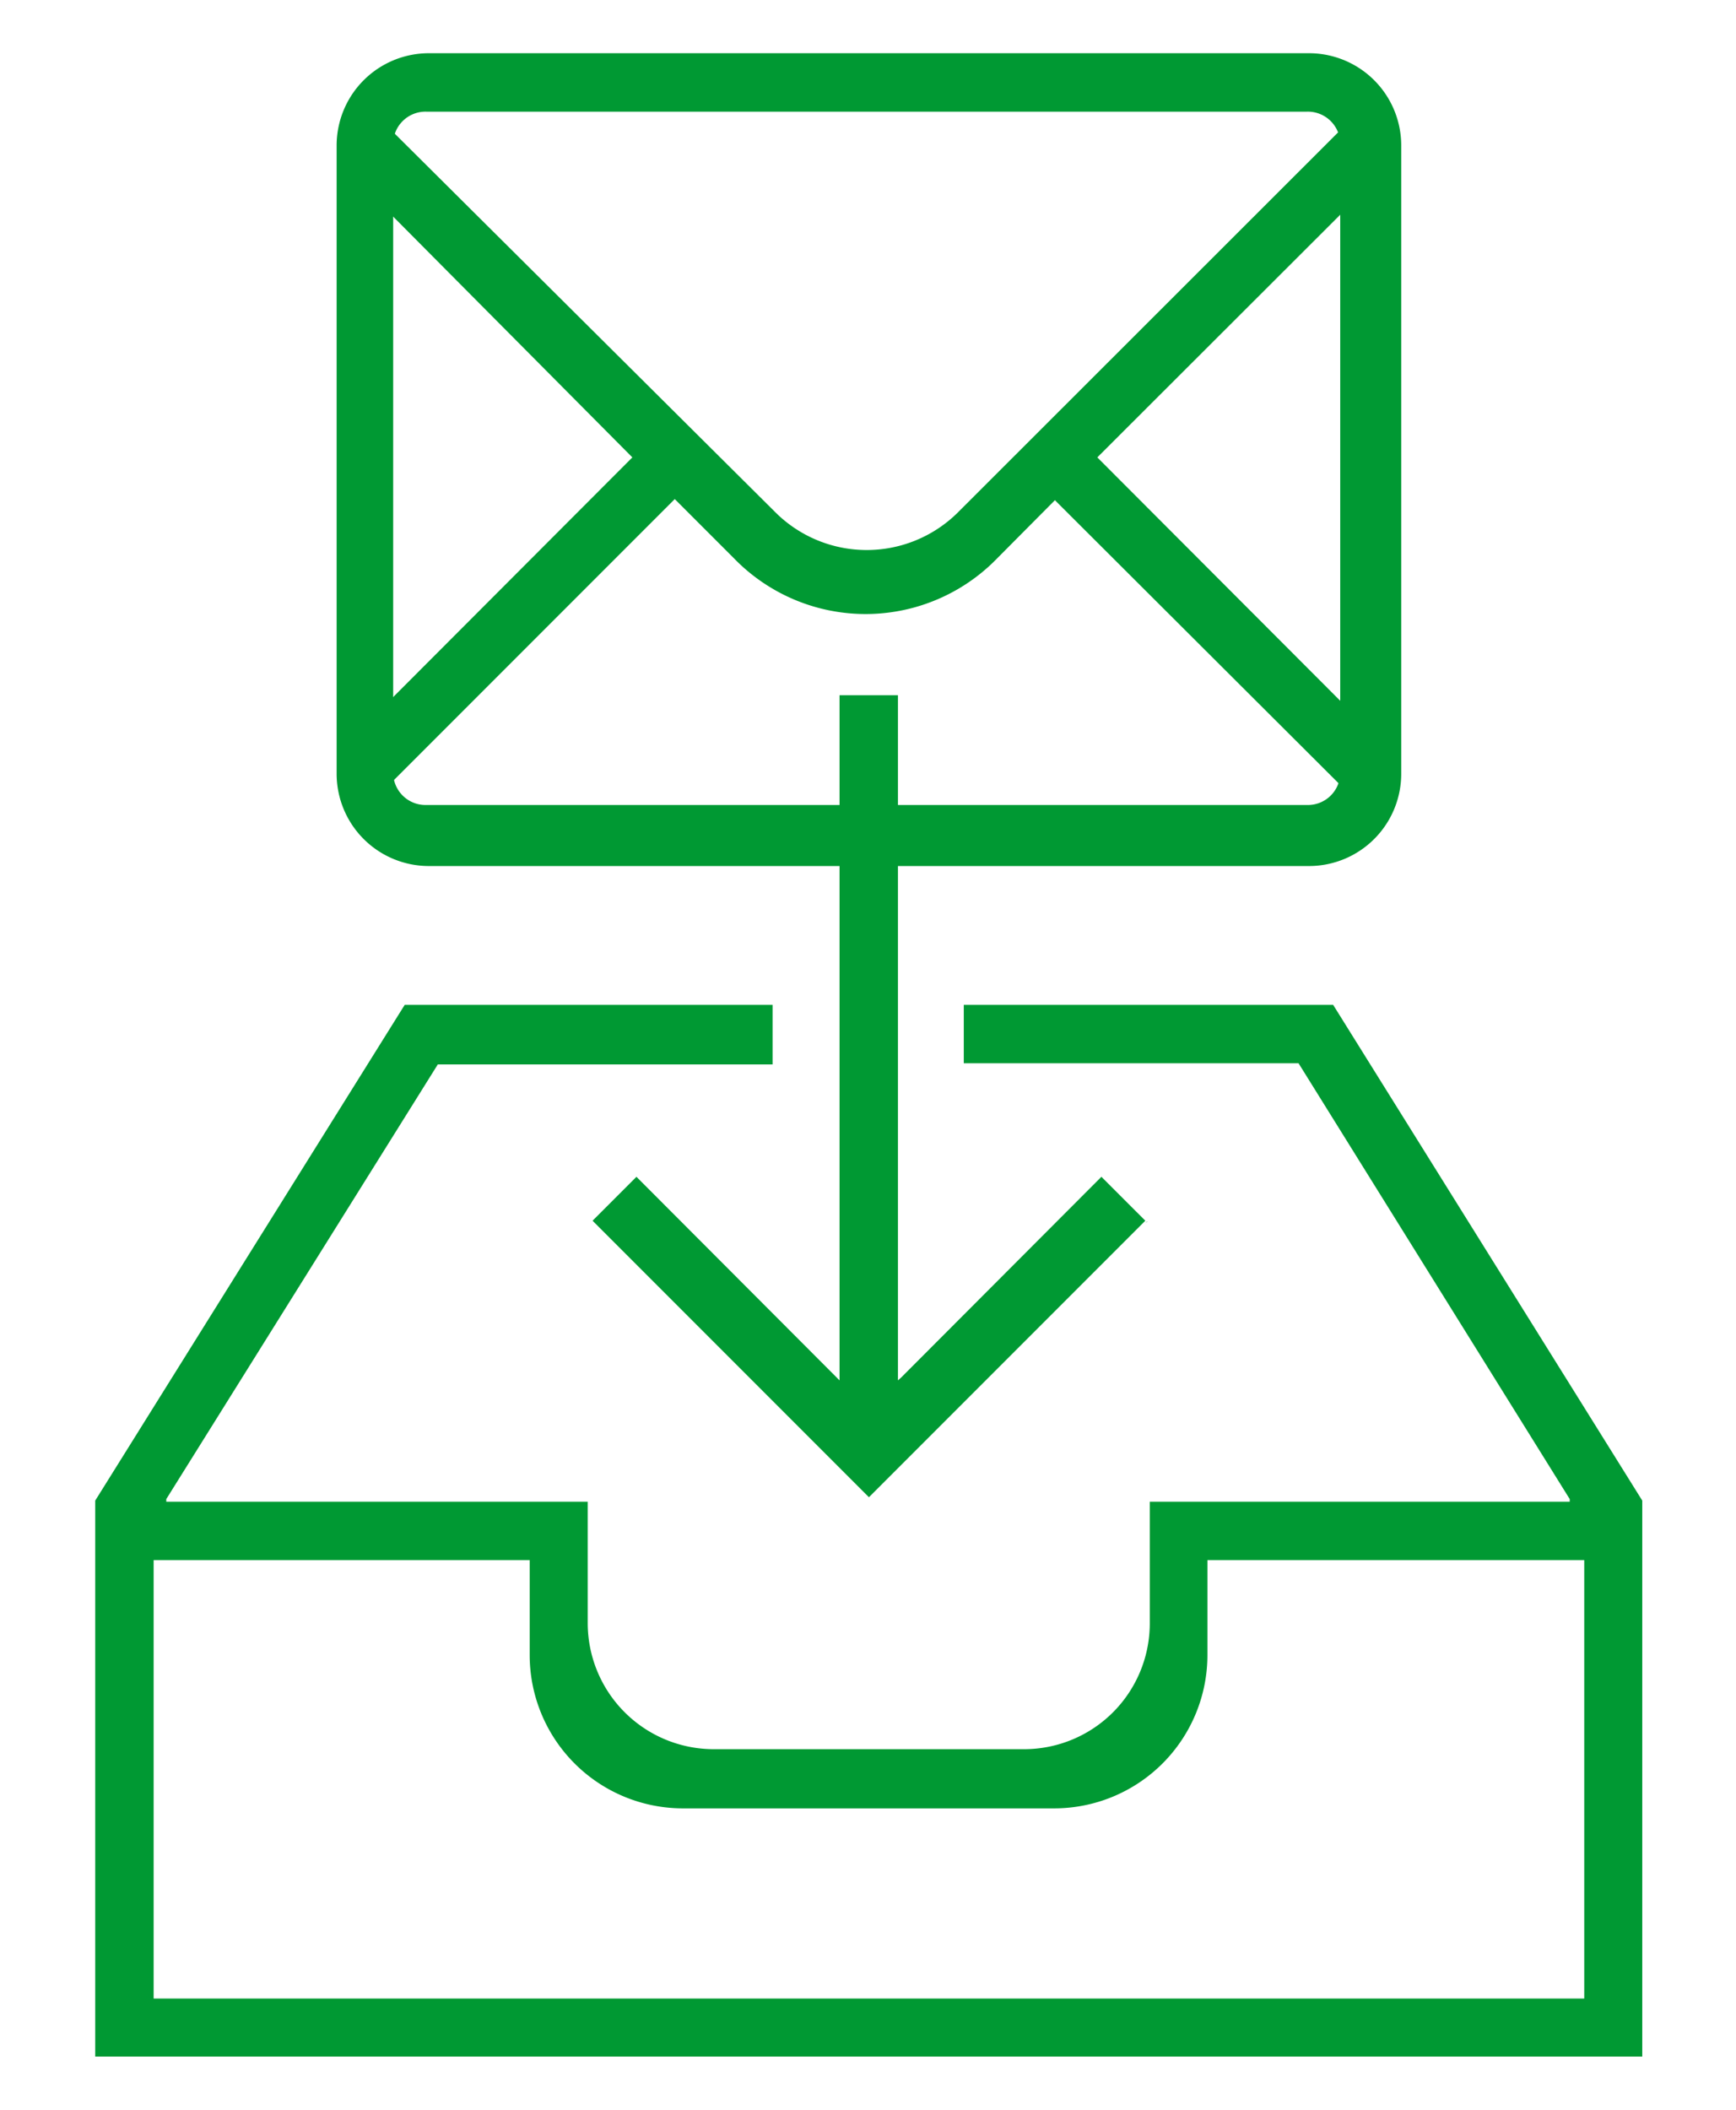 <svg id="Layer_1" data-name="Layer 1" xmlns="http://www.w3.org/2000/svg" viewBox="0 0 46.67 56.69"><defs><style>.cls-1{fill:#093;}</style></defs><title>icons</title><polygon class="cls-1" points="20.83 28.63 20.83 28.63 20.81 28.63 20.83 28.63"/><path class="cls-1" d="M4.47,40.35l0-.07,7.3-11.68v0h9V27H10.88L2.56,40.32V55.26H44.15V40.32L35.84,27H25.91v1.57h9l0,0L42.2,40.28l0,.07H30.91v3.29A3.38,3.38,0,0,1,27.53,47H19.19a3.39,3.39,0,0,1-3.39-3.39V40.35H4.47Zm9.77,1.57v2.55a4.12,4.12,0,0,0,4.11,4.12h10a4.12,4.12,0,0,0,4.11-4.12V41.92H42.59V53.7H4.13V41.92H14.24Z"/><polygon class="cls-1" points="2.51 55.29 2.51 55.29 2.51 55.14 2.51 55.29"/><polygon class="cls-1" points="42.54 53.65 42.54 53.65 42.54 53.45 42.54 53.65"/><polygon class="cls-1" points="15.87 32.78 15.87 32.78 15.89 32.77 15.87 32.78"/><polygon class="cls-1" points="30.85 32.82 30.84 32.82 30.79 32.87 30.85 32.82"/><polygon class="cls-1" points="24.14 36.97 24.14 18.68 22.57 18.68 22.57 36.97 22.57 37.09 22.49 37.01 17.11 31.62 15.93 32.8 23.36 40.23 30.79 32.8 29.61 31.62 24.23 37.01 24.14 37.09 24.14 36.97"/><path class="cls-1" d="M19.73,15a4.93,4.93,0,0,0,7.08,0l1.55-1.56,7.72,7.7c.13-.07,1.11-.45.4-.56l-.36-1.66L29.5,12.29l6.62-6.61.06-1.92a1.77,1.77,0,0,0-.08-.33L25.73,13.79a3.48,3.48,0,0,1-4.86,0L10.49,3.47a2.92,2.92,0,0,0-.14.38l.11,1.86L17,12.29l-6.54,6.55-.05,2c0,.07.06.16.07.23l7.66-7.66Z"/><path class="cls-1" d="M35.2,1.43H11.52A2.48,2.48,0,0,0,9.05,3.9V20.8a2.48,2.48,0,0,0,2.47,2.47H35.2a2.48,2.48,0,0,0,2.47-2.47V3.9A2.48,2.48,0,0,0,35.2,1.43Zm-.06,20.2H11.46a.87.87,0,0,1-.89-.89V3.84A.87.87,0,0,1,11.46,3H35.14a.87.87,0,0,1,.89.89v16.9A.87.87,0,0,1,35.14,21.63Z"/></svg>